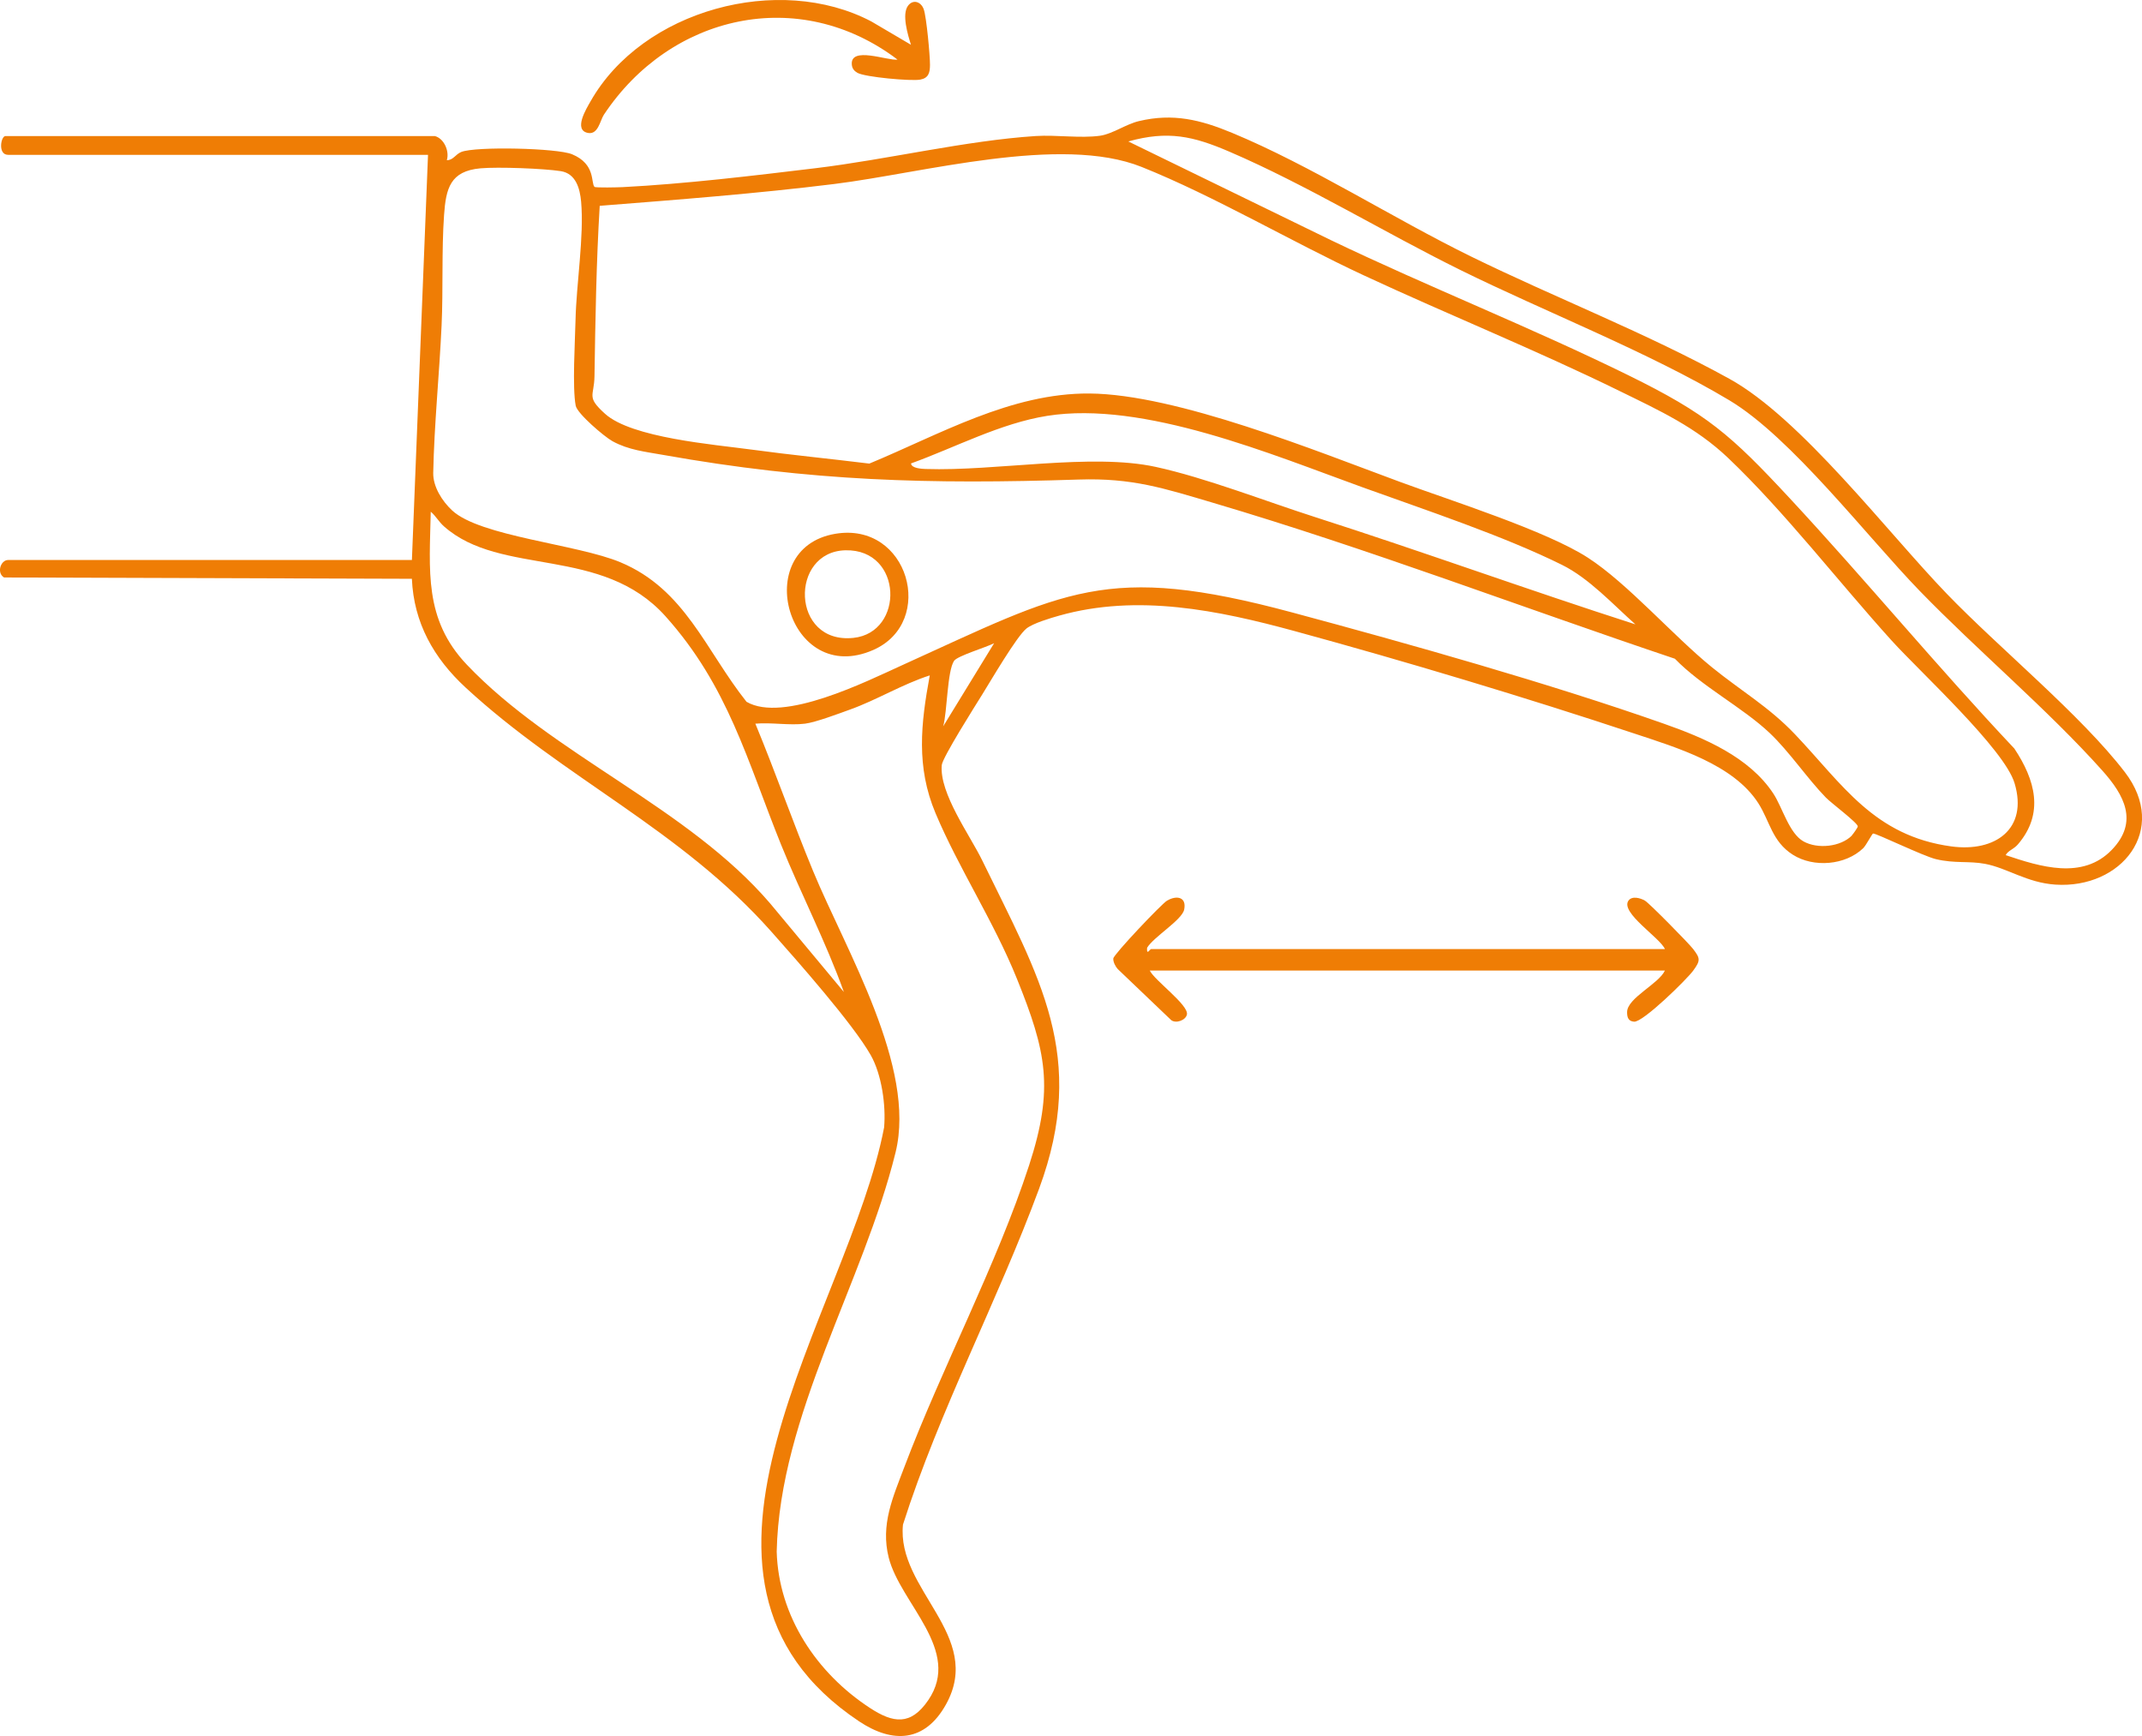 <?xml version="1.0" encoding="UTF-8"?>
<svg id="Layer_1" data-name="Layer 1" xmlns="http://www.w3.org/2000/svg" viewBox="0 0 793.7 643.23">
  <defs>
    <style>
      .cls-1 {
        fill: #ef7d05;
      }
    </style>
  </defs>
  <path class="cls-1" d="M161.09,50.4c3.37.84,5.53,5.53,4.48,8.94,2.37.07,3.16-2.17,5.39-3.05,5.32-2.1,35.43-1.45,41.03.87,8.83,3.66,6.89,10.67,8.3,12.08.37.37,8.8.18,10.44.09,22.97-1.17,48.57-4.25,71.53-7.02,26.41-3.19,55.6-10.23,81.54-11.91,7.56-.49,16.51.9,23.76-.1,4.64-.64,9.55-4.26,14.46-5.43,12.66-3.02,22.86-.49,34.52,4.35,29.27,12.15,59.52,31.59,88.45,45.77,31.52,15.45,65.05,28.38,95.82,45.36,26.52,14.63,58.4,56.66,80.49,79.58,19.5,20.24,49.83,45.01,66.06,66.17,16.38,21.37-1.3,43.28-25.75,41.66-10.57-.7-17.84-6.16-26.1-7.7-6.01-1.12-11.18-.07-18.15-1.73-4.77-1.14-22.05-9.58-23.31-9.5-.33.02-2.57,4.39-3.65,5.43-6.57,6.35-18.39,7.32-26.09,2.42s-8.49-12.36-12.76-19.05c-9.22-14.41-30.25-20.63-45.79-25.79-40.36-13.4-85-26.82-126.03-38.01-28.33-7.73-58.27-13.9-87.25-5.73-3.23.91-9.65,2.81-12.13,4.77-3.6,2.86-13.23,19.38-16.36,24.4-2.49,4-14.78,23.41-15.03,26.22-.92,10.45,10.44,25.95,14.99,35.29,21.18,43.52,39.22,72.5,21.1,121.6-15.38,41.67-36.96,82.15-50.46,124.51-2.46,24.12,30.14,41.1,15.93,66.64-7.8,14.02-19.76,14.54-32.18,6.26-80.32-53.58-3.94-151.31,9.26-220.06.71-8.17-.88-19.61-4.97-26.81-6.59-11.61-27.21-34.92-36.8-45.72-33.79-38.09-76.84-56.76-113.33-90.48-11.75-10.86-19.17-23.92-19.88-40.27l-151.12-.49c-2.85-1.69-1.26-6.47,1.5-6.47h149.63l5.97-150.12H3.01c-3.92,0-2.69-6.96-.99-6.96h159.07ZM743.19,316.84c12.79,4.29,28.48,9.26,39.3-1.94,10.1-10.46,4.58-20.36-3.49-29.39-20.13-22.53-46.18-44.42-67.66-66.56-19.57-20.18-47.61-56.91-70.54-70.63-29.73-17.79-68.22-32.75-99.79-48.34-28.1-13.88-57.06-31.57-85.47-43.78-13.41-5.76-22.77-7.9-37.45-3.79l75.2,36.63c36.31,17.41,73.93,32.23,110.07,49.99,29.19,14.34,37.91,22.01,59.81,45.58,28.24,30.4,54.75,62.54,83.23,92.74,7.68,11.56,11.23,24.02,1.28,35.55-1.54,1.78-3.61,2.24-4.49,3.94ZM222.22,76.25c-1.27,21.08-1.61,42.06-1.94,63.18-.12,7.5-3.15,7.5,3.92,13.89,9.87,8.92,40.3,11.36,54.34,13.27,14.49,1.98,29.07,3.38,43.58,5.18,26-10.77,52.45-26.19,81.57-25.97,32.25.24,84.08,21.32,115.32,32.84,18.56,6.84,53.98,18.02,69.41,28.02,14.69,9.52,31.51,28.87,45.92,40.57,10.74,8.72,21.16,14.7,30.81,24.87,17.59,18.52,29.24,37.62,57.91,41.51,16.13,2.19,28.53-6.36,23.42-23.42-3.81-12.7-35.07-41.27-45.56-52.86-19.53-21.58-39.79-47.88-60.59-67.66-11.98-11.39-25.32-17.5-39.95-24.67-31.21-15.32-63.63-28.36-95.16-43.03-26.65-12.4-55.49-29.43-82.18-40.11-30.07-12.04-81.17,2.27-113.95,6.32-28.85,3.57-57.91,5.8-86.87,8.08ZM686.17,309.54c.51-.51,2.17-2.89,2.22-3.31.16-1.22-9.77-8.6-11.84-10.73-6.95-7.15-13.5-16.99-20.82-23.92-10.07-9.52-25.09-17.18-35.12-27.51-56.93-19.11-113.33-40.67-170.94-57.72-18.43-5.45-30.09-9.32-49.96-8.67-55.44,1.8-98.99.66-153.94-9.12-6.6-1.18-12.8-1.79-18.79-5.07-3.04-1.66-13.09-10.23-13.66-13.18-1.29-6.75-.24-23.98-.06-31.83.29-13.17,3.21-31.01,2.07-43.74-.44-4.89-1.93-10.45-7.56-11.33-6.29-.98-23.27-1.63-29.76-1.04-11.2,1.02-12.78,7.44-13.47,17.35-.93,13.22-.3,27.56-.91,40.84-.84,18.15-2.73,36.55-3.1,54.64-.11,5.12,3.32,10.51,7.02,13.94,10.37,9.62,46.31,12.49,62.34,19.19,23.97,10.02,31.55,32.6,46.73,51.7,13.6,7.92,44.33-7.52,57.66-13.56,60.55-27.47,75.47-38.11,144.48-19.56,43.73,11.75,95.27,26.28,137.74,41.22,14.86,5.23,31.7,12.31,40.64,25.97,3.35,5.13,5.82,14.71,11.16,17.67,5.23,2.9,13.72,2.02,17.91-2.2ZM605.99,231.34c-8.33-7.4-17.14-17.06-27.17-22.03-21.72-10.77-50.57-20.32-73.72-28.68-33.88-12.23-81.27-32.23-117.06-26.55-17.35,2.75-34.11,11.72-50.47,17.63.13,1.83,4.05,2.01,5.44,2.06,25.82.88,61.34-5.98,85.22-.78,18.39,4,40.59,12.68,58.97,18.57,39.76,12.74,79.04,27.01,118.79,39.78ZM312.69,367.55c-6.66-18.57-15.91-36.35-23.32-54.71-12.55-31.09-19.51-58.52-42.77-84.49-23.58-26.32-60.86-14.57-82.04-33.28-2.04-1.8-3.07-3.92-4.95-5.47-.43,21.64-2.67,39.8,13.39,56.69,31.91,33.56,81.73,52.69,112.38,88.45l27.32,32.82ZM368.37,238.32c-2.78,1.46-13.62,4.71-14.84,6.52-2.57,3.82-2.54,19.05-4.04,24.28l18.88-30.81ZM298.28,268.13c-5.67.72-12.56-.52-18.39,0,7.48,18.06,13.93,36.57,21.41,54.65,12.18,29.45,38.31,72.63,30.55,104.18-11.89,48.31-42.93,97.27-44.05,147.92.67,23.95,14.86,45.08,34.53,57.93,8.69,5.68,15.14,6.62,21.62-2.86,12.64-18.48-10.34-35.81-14.64-52.83-3.09-12.21,1.57-22.41,5.79-33.57,13.91-36.79,34.22-74.93,46.24-111.84,9.29-28.55,6.35-42.12-4.54-69.1-8.58-21.26-21.64-41.06-30.15-61.32-7.24-17.21-5.44-33.17-2.13-51.05-10.21,3.29-19.5,9.05-29.57,12.67-4.17,1.5-12.69,4.72-16.65,5.22Z"/>
  <path class="cls-1" d="M426.04,359.6c1.77,3.67,14.43,12.75,13.77,16.26-.39,2.09-3.93,3.49-5.8,2.14l-19.84-18.95c-.86-.94-1.76-2.7-1.64-3.93.16-1.53,17.87-20.22,19.91-21.42,3.57-2.08,7.3-1.38,6.35,3.3-.79,3.88-11.27,10.08-13.74,14.16-.26,3.04,1.08.48,1.48.48h190.39c-1.77-4.18-16.69-13.54-13.49-17.96,1.34-1.85,4.44-.94,6.09.02s16.26,15.83,17.86,17.92c2.64,3.47,2.78,4.26.02,8.02-2.38,3.25-18.56,19.15-21.89,18.91-2.14-.15-2.62-1.61-2.6-3.56.04-5.23,11.72-10.41,14.02-15.4h-190.89Z"/>
  <path class="cls-1" d="M337.55,16.59c-1.15-3.68-3.48-11.28-1.08-14.48,1.86-2.47,4.79-1.51,5.81,1.31s2.35,17.32,2.32,20.66c-.02,2.81-.5,4.84-3.6,5.42-3.35.63-20.49-.92-23.28-2.51-1.19-.68-1.94-1.57-2.08-2.97-.71-7.1,13.36-1.39,16.93-1.94-36.5-27.65-84.17-16.71-108.81,20.43-1.41,2.13-2.1,7.45-5.88,6.75-5.58-1.04-.52-9.13.93-11.69C237.99,3.7,288.58-10.06,322.85,7.94l14.7,8.65Z"/>
  <path class="cls-1" d="M309.45,197.79c27.22-4.65,37.59,32.67,14.18,43.01-31.58,13.95-46.03-37.58-14.18-43.01ZM313.36,203.89c-20.89.39-20.31,34.86,2.84,32.46,19.03-1.97,18.4-32.87-2.84-32.46Z"/>
</svg>
